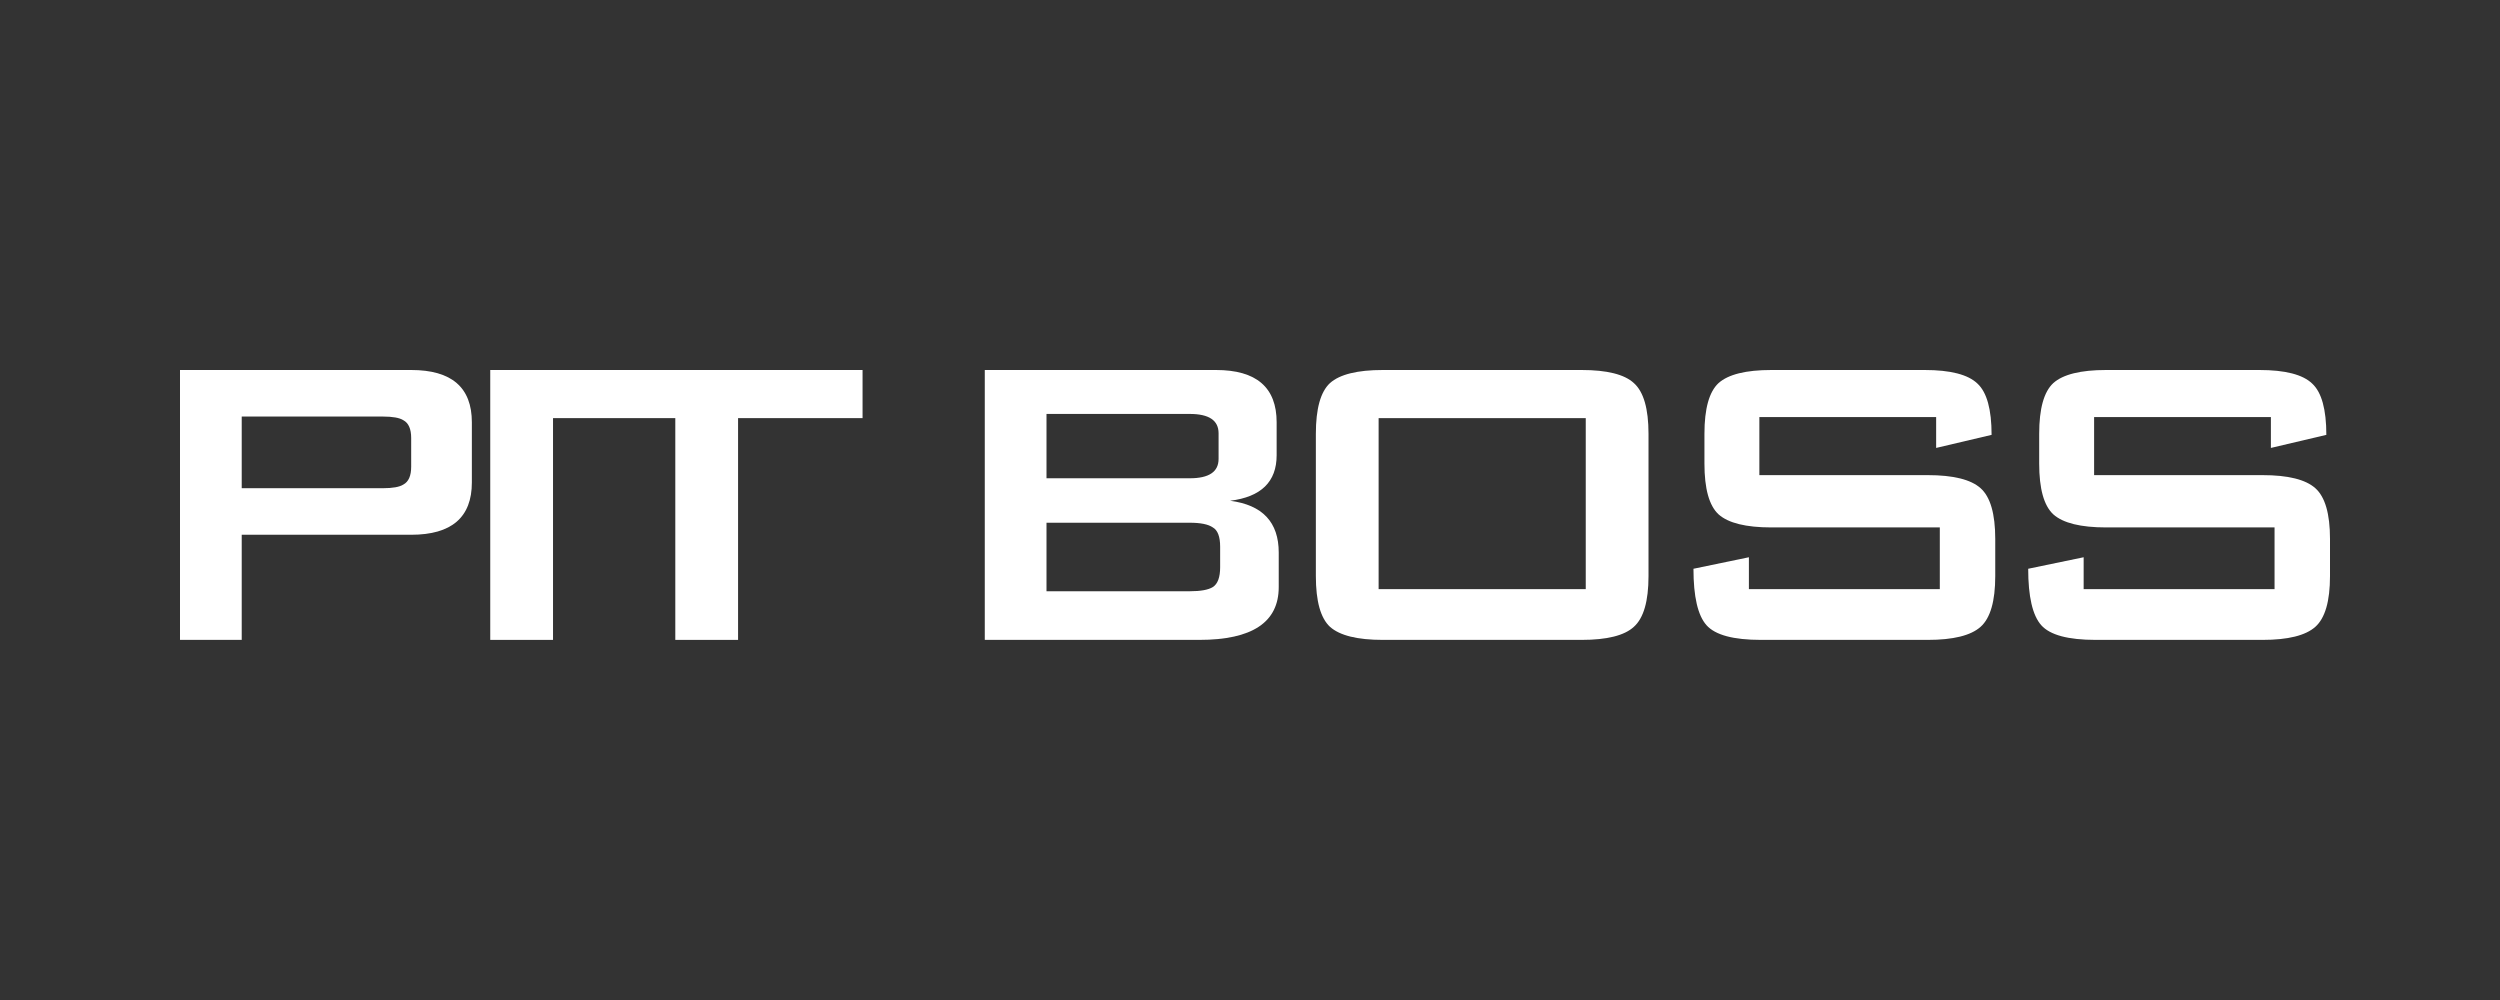 <svg width="250" height="100" viewBox="0 0 250 100" fill="none" xmlns="http://www.w3.org/2000/svg">
<rect x="0" y="0" width="250" height="100" fill="#333333" stroke="none"/>
<path d="M233 57.608C233 60.118 232.512 61.809 231.535 62.681C230.559 63.553 228.798 63.989 226.252 63.989H209.568C206.813 63.989 205 63.501 204.128 62.524C203.256 61.548 202.82 59.665 202.82 56.876L208.365 55.725V58.915H227.455V52.743H210.614C208.068 52.743 206.307 52.308 205.331 51.436C204.389 50.564 203.919 48.873 203.919 46.362V43.381C203.919 40.87 204.389 39.179 205.331 38.308C206.307 37.436 208.068 37 210.614 37H225.939C228.519 37 230.28 37.453 231.221 38.36C232.163 39.232 232.634 40.94 232.634 43.486L227.089 44.793V41.707H209.411V47.513H226.252C228.798 47.513 230.559 47.949 231.535 48.821C232.512 49.692 233 51.384 233 53.894V57.608Z" fill="white"/>
<path d="M199.525 57.608C199.525 60.118 199.037 61.809 198.061 62.681C197.084 63.553 195.323 63.989 192.778 63.989H176.093C173.338 63.989 171.525 63.501 170.653 62.524C169.782 61.548 169.346 59.665 169.346 56.876L174.89 55.725V58.915H193.981V52.743H177.139C174.594 52.743 172.833 52.308 171.856 51.436C170.915 50.564 170.444 48.873 170.444 46.362V43.381C170.444 40.87 170.915 39.179 171.856 38.308C172.833 37.436 174.594 37 177.139 37H192.464C195.044 37 196.805 37.453 197.747 38.36C198.688 39.232 199.159 40.94 199.159 43.486L193.615 44.793V41.707H175.936V47.513H192.778C195.323 47.513 197.084 47.949 198.061 48.821C199.037 49.692 199.525 51.384 199.525 53.894V57.608Z" fill="white"/>
<path d="M164.851 57.608C164.851 60.118 164.363 61.809 163.387 62.681C162.445 63.553 160.702 63.989 158.156 63.989H138.281C135.735 63.989 133.975 63.553 132.998 62.681C132.057 61.809 131.586 60.118 131.586 57.608V43.381C131.586 40.87 132.057 39.179 132.998 38.308C133.975 37.436 135.735 37 138.281 37H158.156C160.702 37 162.445 37.436 163.387 38.308C164.363 39.179 164.851 40.87 164.851 43.381V57.608ZM158.575 58.915V41.812H137.862V58.915H158.575Z" fill="white"/>
<path d="M127.873 58.706C127.873 62.228 125.223 63.989 119.923 63.989H98.478V37H121.597C125.642 37 127.664 38.743 127.664 42.23V45.526C127.664 48.176 126.112 49.692 123.009 50.076C126.252 50.494 127.873 52.221 127.873 55.254V58.706ZM121.858 45.892V43.329C121.858 42.039 120.899 41.394 118.982 41.394H104.65V47.827H118.982C120.899 47.827 121.858 47.182 121.858 45.892ZM122.015 56.719V54.679C122.015 53.667 121.771 53.023 121.283 52.743C120.83 52.43 120.063 52.273 118.982 52.273H104.65V59.125H118.982C120.063 59.125 120.83 58.985 121.283 58.706C121.771 58.392 122.015 57.73 122.015 56.719Z" fill="white"/>
<path d="M86.256 41.812H73.807V63.989H67.531V41.812H55.135V37H86.256V41.812Z" fill="white"/>
<path d="M55.302 63.989H49.025V37H55.302V63.989Z" fill="white"/>
<path d="M47.186 48.245C47.186 51.732 45.163 53.476 41.118 53.476H24.172V63.989H18V37H41.118C45.163 37 47.186 38.743 47.186 42.23V48.245ZM41.118 46.676V43.8C41.118 42.893 40.857 42.3 40.334 42.021C39.95 41.777 39.27 41.655 38.294 41.655H24.172V48.821H38.294C39.27 48.821 39.95 48.699 40.334 48.455C40.857 48.176 41.118 47.583 41.118 46.676Z" fill="white"/>
</svg>

